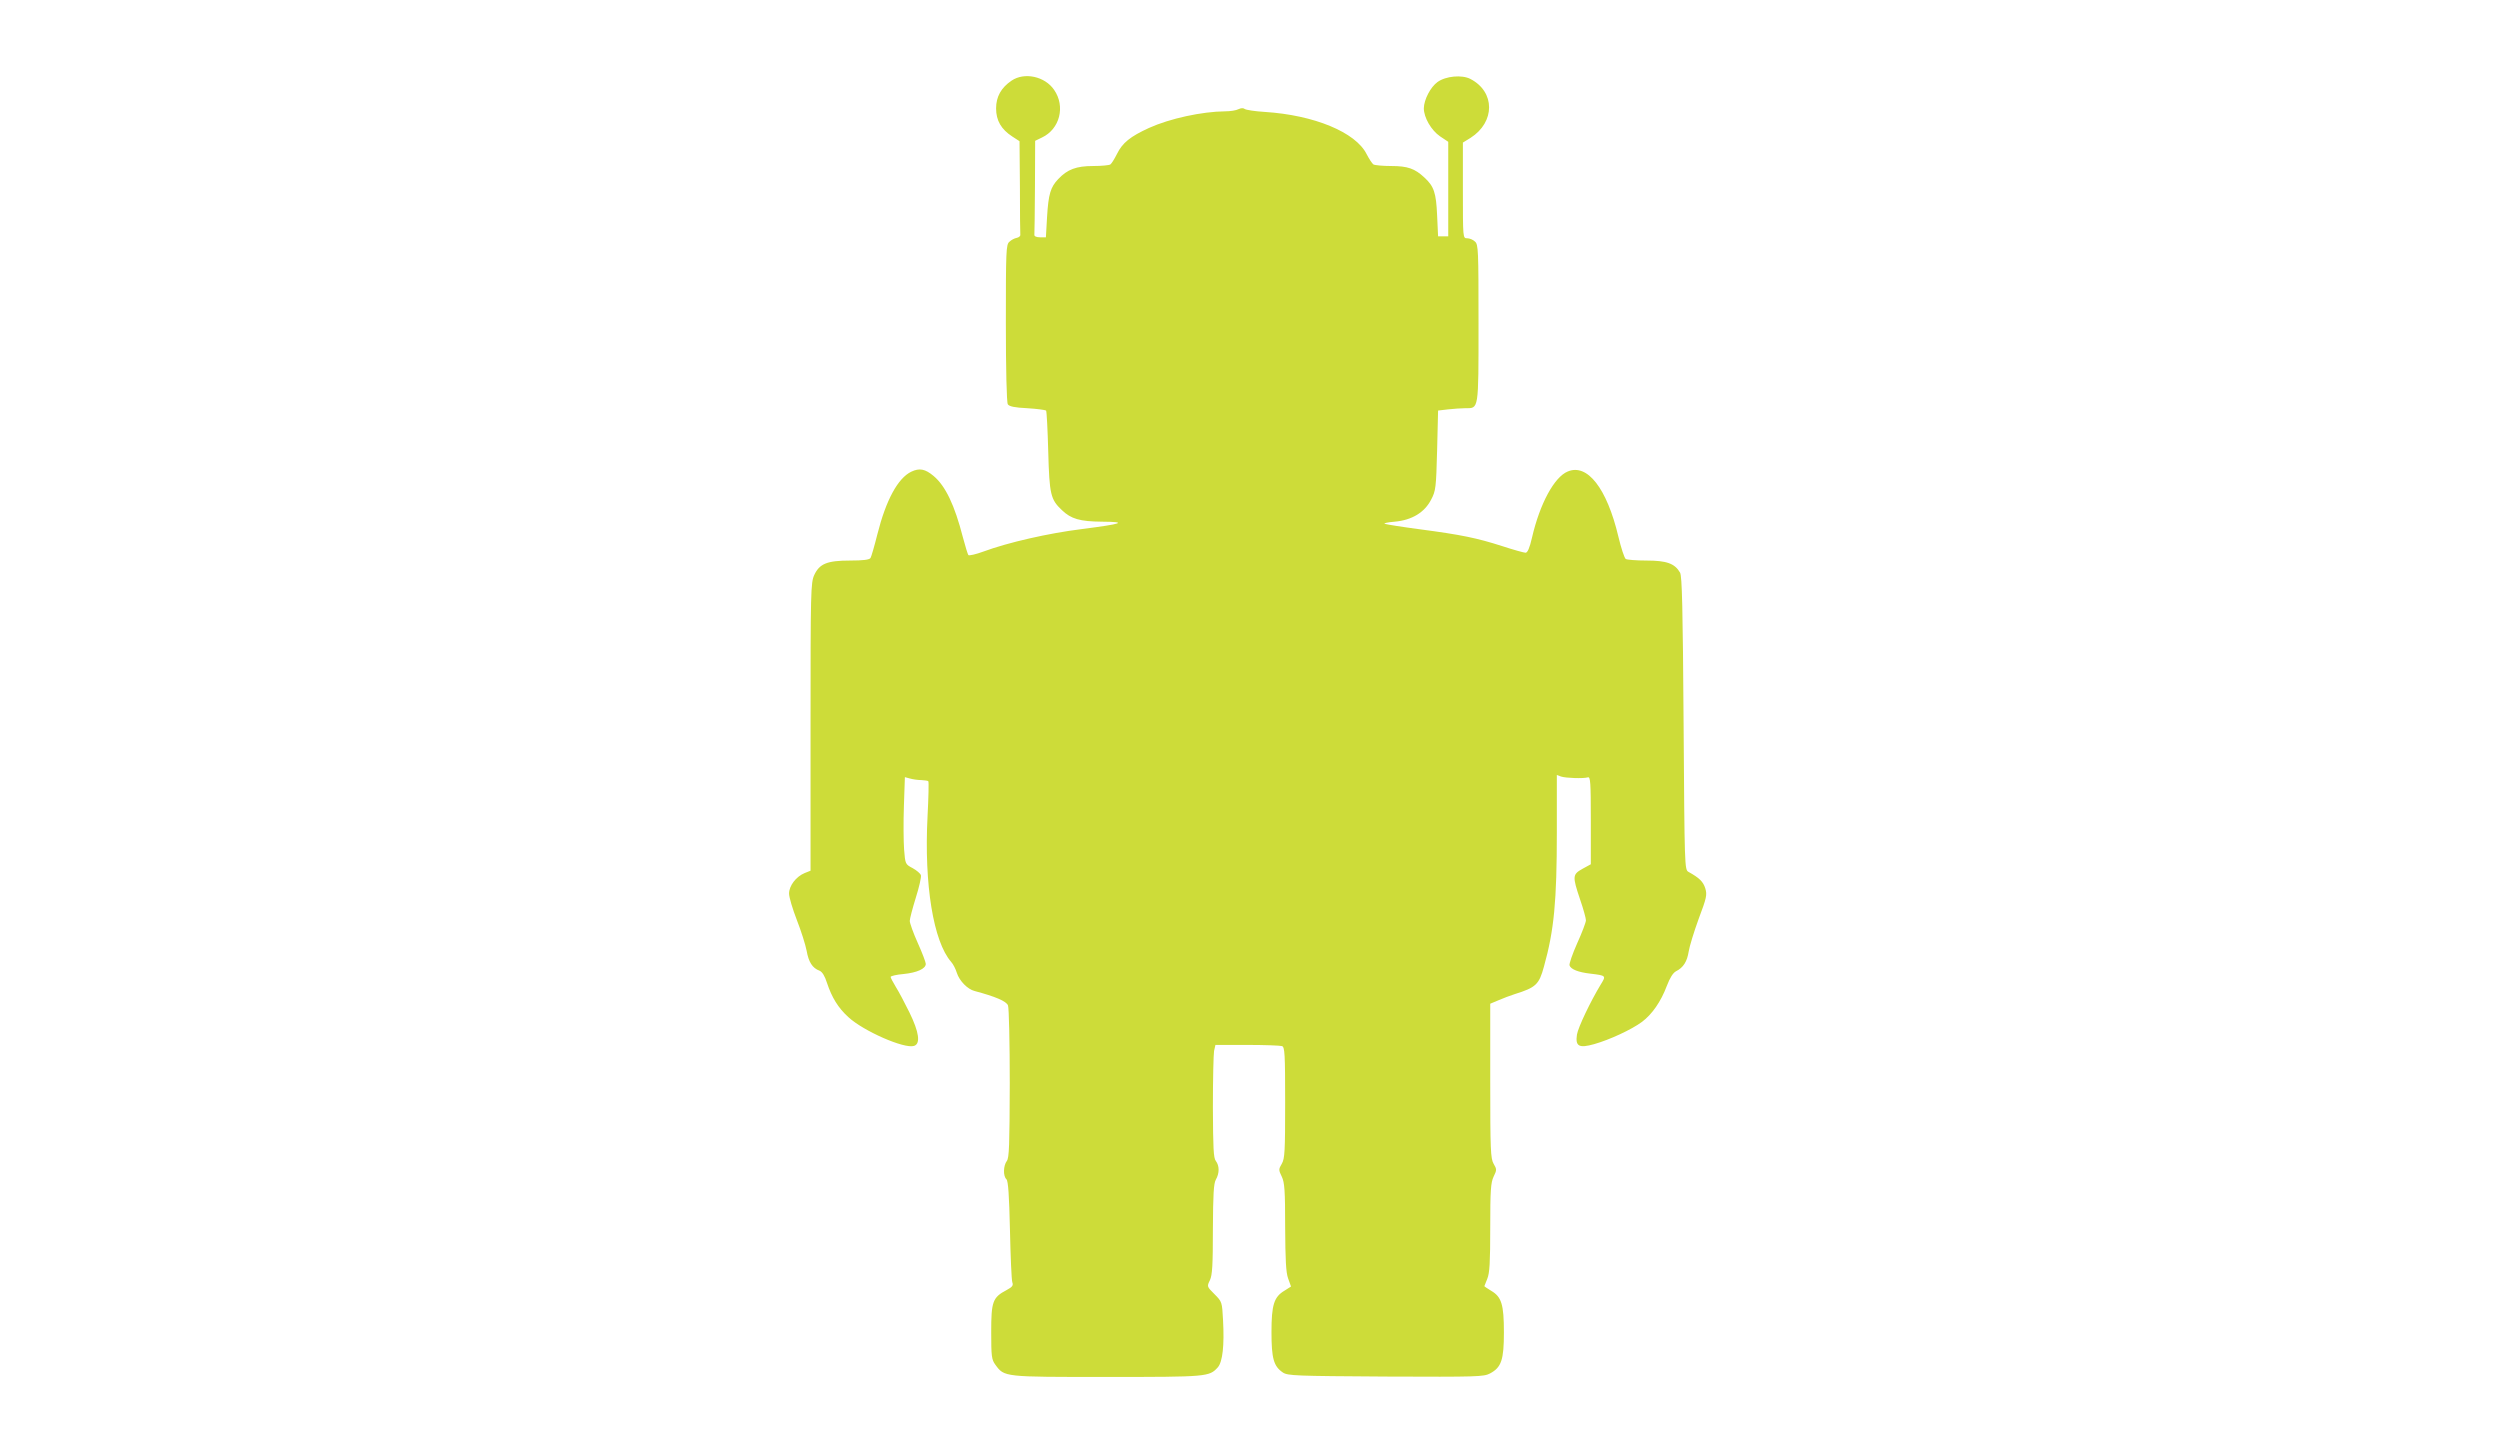 <?xml version="1.0" standalone="no"?>
<!DOCTYPE svg PUBLIC "-//W3C//DTD SVG 20010904//EN"
 "http://www.w3.org/TR/2001/REC-SVG-20010904/DTD/svg10.dtd">
<svg version="1.0" xmlns="http://www.w3.org/2000/svg"
 width="1280pt" height="744pt" viewBox="0 0 1280 744"
 preserveAspectRatio="xMidYMid meet">
<g transform="translate(0,744) scale(0.1,-0.1)"
fill="#cddc39" stroke="none">
<path d="M5179 7027 c-53 -36 -79 -82 -79 -142 0 -62 26 -107 83 -144 l37 -24
2 -234 c0 -128 1 -239 2 -245 1 -7 -8 -14 -19 -16 -11 -2 -28 -11 -37 -20 -17
-14 -18 -47 -18 -416 0 -235 4 -407 10 -416 7 -11 35 -17 99 -20 50 -3 93 -9
97 -12 3 -4 8 -98 11 -210 6 -221 12 -245 70 -300 47 -45 92 -58 205 -59 135
-1 106 -11 -104 -38 -169 -21 -376 -68 -503 -115 -38 -14 -73 -22 -77 -18 -3
4 -16 45 -28 91 -42 164 -89 263 -150 314 -43 36 -72 42 -114 22 -69 -33 -130
-146 -174 -321 -15 -60 -31 -115 -35 -121 -6 -9 -38 -13 -104 -13 -118 0 -157
-16 -184 -74 -18 -39 -19 -82 -19 -777 l0 -737 -30 -12 c-44 -18 -80 -65 -80
-105 0 -19 18 -79 40 -136 22 -56 44 -126 50 -157 10 -58 30 -89 66 -102 14
-6 27 -27 38 -62 25 -75 57 -128 110 -176 77 -71 286 -163 336 -147 34 11 26
70 -24 172 -24 49 -56 109 -70 131 -14 23 -26 46 -26 50 0 5 30 12 66 15 69 7
114 27 114 52 0 8 -18 56 -41 107 -23 51 -41 102 -41 113 0 11 14 64 31 119
17 54 29 106 26 115 -3 9 -22 25 -42 36 -38 20 -38 21 -44 95 -3 41 -4 142 -1
223 l5 148 26 -7 c14 -4 40 -8 58 -8 17 -1 34 -3 36 -6 3 -3 1 -84 -4 -180
-18 -350 30 -641 121 -745 10 -11 23 -36 29 -56 13 -41 55 -84 91 -93 105 -28
163 -52 171 -74 5 -13 9 -193 9 -400 -1 -316 -3 -380 -15 -396 -18 -24 -20
-77 -2 -94 9 -9 14 -82 18 -260 3 -136 8 -256 12 -267 6 -16 1 -24 -29 -40
-72 -38 -79 -59 -79 -215 0 -124 2 -141 21 -167 47 -64 40 -63 572 -63 515 0
523 1 567 49 25 28 34 114 27 241 -5 94 -5 95 -44 134 -39 39 -39 39 -23 72
12 26 15 76 15 261 1 179 4 233 15 253 19 33 19 71 0 96 -12 15 -14 66 -15
275 0 141 3 271 6 288 l7 31 162 0 c90 0 170 -3 179 -6 14 -5 16 -40 16 -289
0 -250 -2 -287 -17 -313 -17 -29 -17 -32 0 -67 14 -30 17 -69 17 -258 1 -167
4 -232 15 -262 8 -22 15 -41 15 -42 0 0 -15 -10 -33 -21 -54 -32 -67 -72 -67
-212 0 -135 11 -175 58 -207 25 -17 64 -18 527 -21 470 -2 502 -1 534 16 58
31 71 69 71 210 0 143 -12 182 -65 213 -19 12 -35 22 -35 24 0 1 7 19 15 38
12 29 15 84 15 261 0 193 3 231 17 261 17 35 17 38 0 67 -15 27 -17 69 -17
424 l0 395 43 18 c23 10 60 24 82 31 109 34 125 49 150 141 52 186 66 335 66
688 l0 293 22 -8 c25 -8 114 -11 137 -4 13 4 15 -25 15 -220 l0 -225 -42 -23
c-52 -29 -53 -38 -13 -157 17 -49 30 -97 30 -107 0 -10 -20 -63 -45 -118 -24
-54 -42 -106 -39 -113 7 -20 45 -35 106 -42 83 -10 82 -10 53 -57 -52 -86
-115 -218 -121 -255 -9 -60 10 -71 88 -49 78 22 191 74 245 114 52 39 97 104
127 184 16 42 32 67 47 75 38 19 57 50 65 101 4 26 27 101 51 167 41 109 44
123 34 157 -11 34 -30 53 -86 84 -20 11 -20 25 -25 760 -4 593 -8 754 -18 772
-27 47 -69 62 -172 62 -52 0 -100 4 -106 8 -7 4 -24 56 -38 115 -59 248 -159
375 -259 333 -69 -28 -143 -165 -183 -338 -12 -53 -23 -78 -33 -78 -8 0 -62
15 -120 34 -131 42 -210 58 -421 86 -91 12 -172 25 -180 28 -8 3 15 8 51 11
88 8 153 47 187 114 23 44 25 60 30 251 l5 204 51 6 c28 3 68 6 88 6 70 0 68
-15 68 434 0 378 -1 404 -18 419 -10 10 -28 17 -40 17 -22 0 -22 0 -22 245 l0
245 39 24 c127 81 127 236 -1 302 -43 22 -125 15 -168 -16 -36 -26 -69 -90
-70 -134 0 -48 38 -113 83 -144 l42 -28 0 -242 0 -242 -26 0 -26 0 -5 108 c-5
115 -16 148 -65 193 -49 46 -86 59 -170 59 -43 0 -84 4 -91 8 -7 5 -22 28 -35
53 -56 112 -269 200 -522 216 -49 3 -95 10 -102 15 -7 6 -19 5 -32 -1 -11 -6
-41 -11 -68 -11 -119 -1 -284 -37 -390 -85 -96 -44 -136 -76 -164 -133 -13
-26 -28 -50 -34 -54 -5 -4 -45 -8 -88 -8 -86 0 -132 -17 -179 -67 -39 -41 -50
-76 -57 -193 l-6 -105 -30 0 c-18 0 -30 5 -29 13 1 6 2 118 3 247 l1 234 35
17 c91 43 121 159 62 244 -47 69 -152 92 -218 47z"/>
</g>
</svg>
